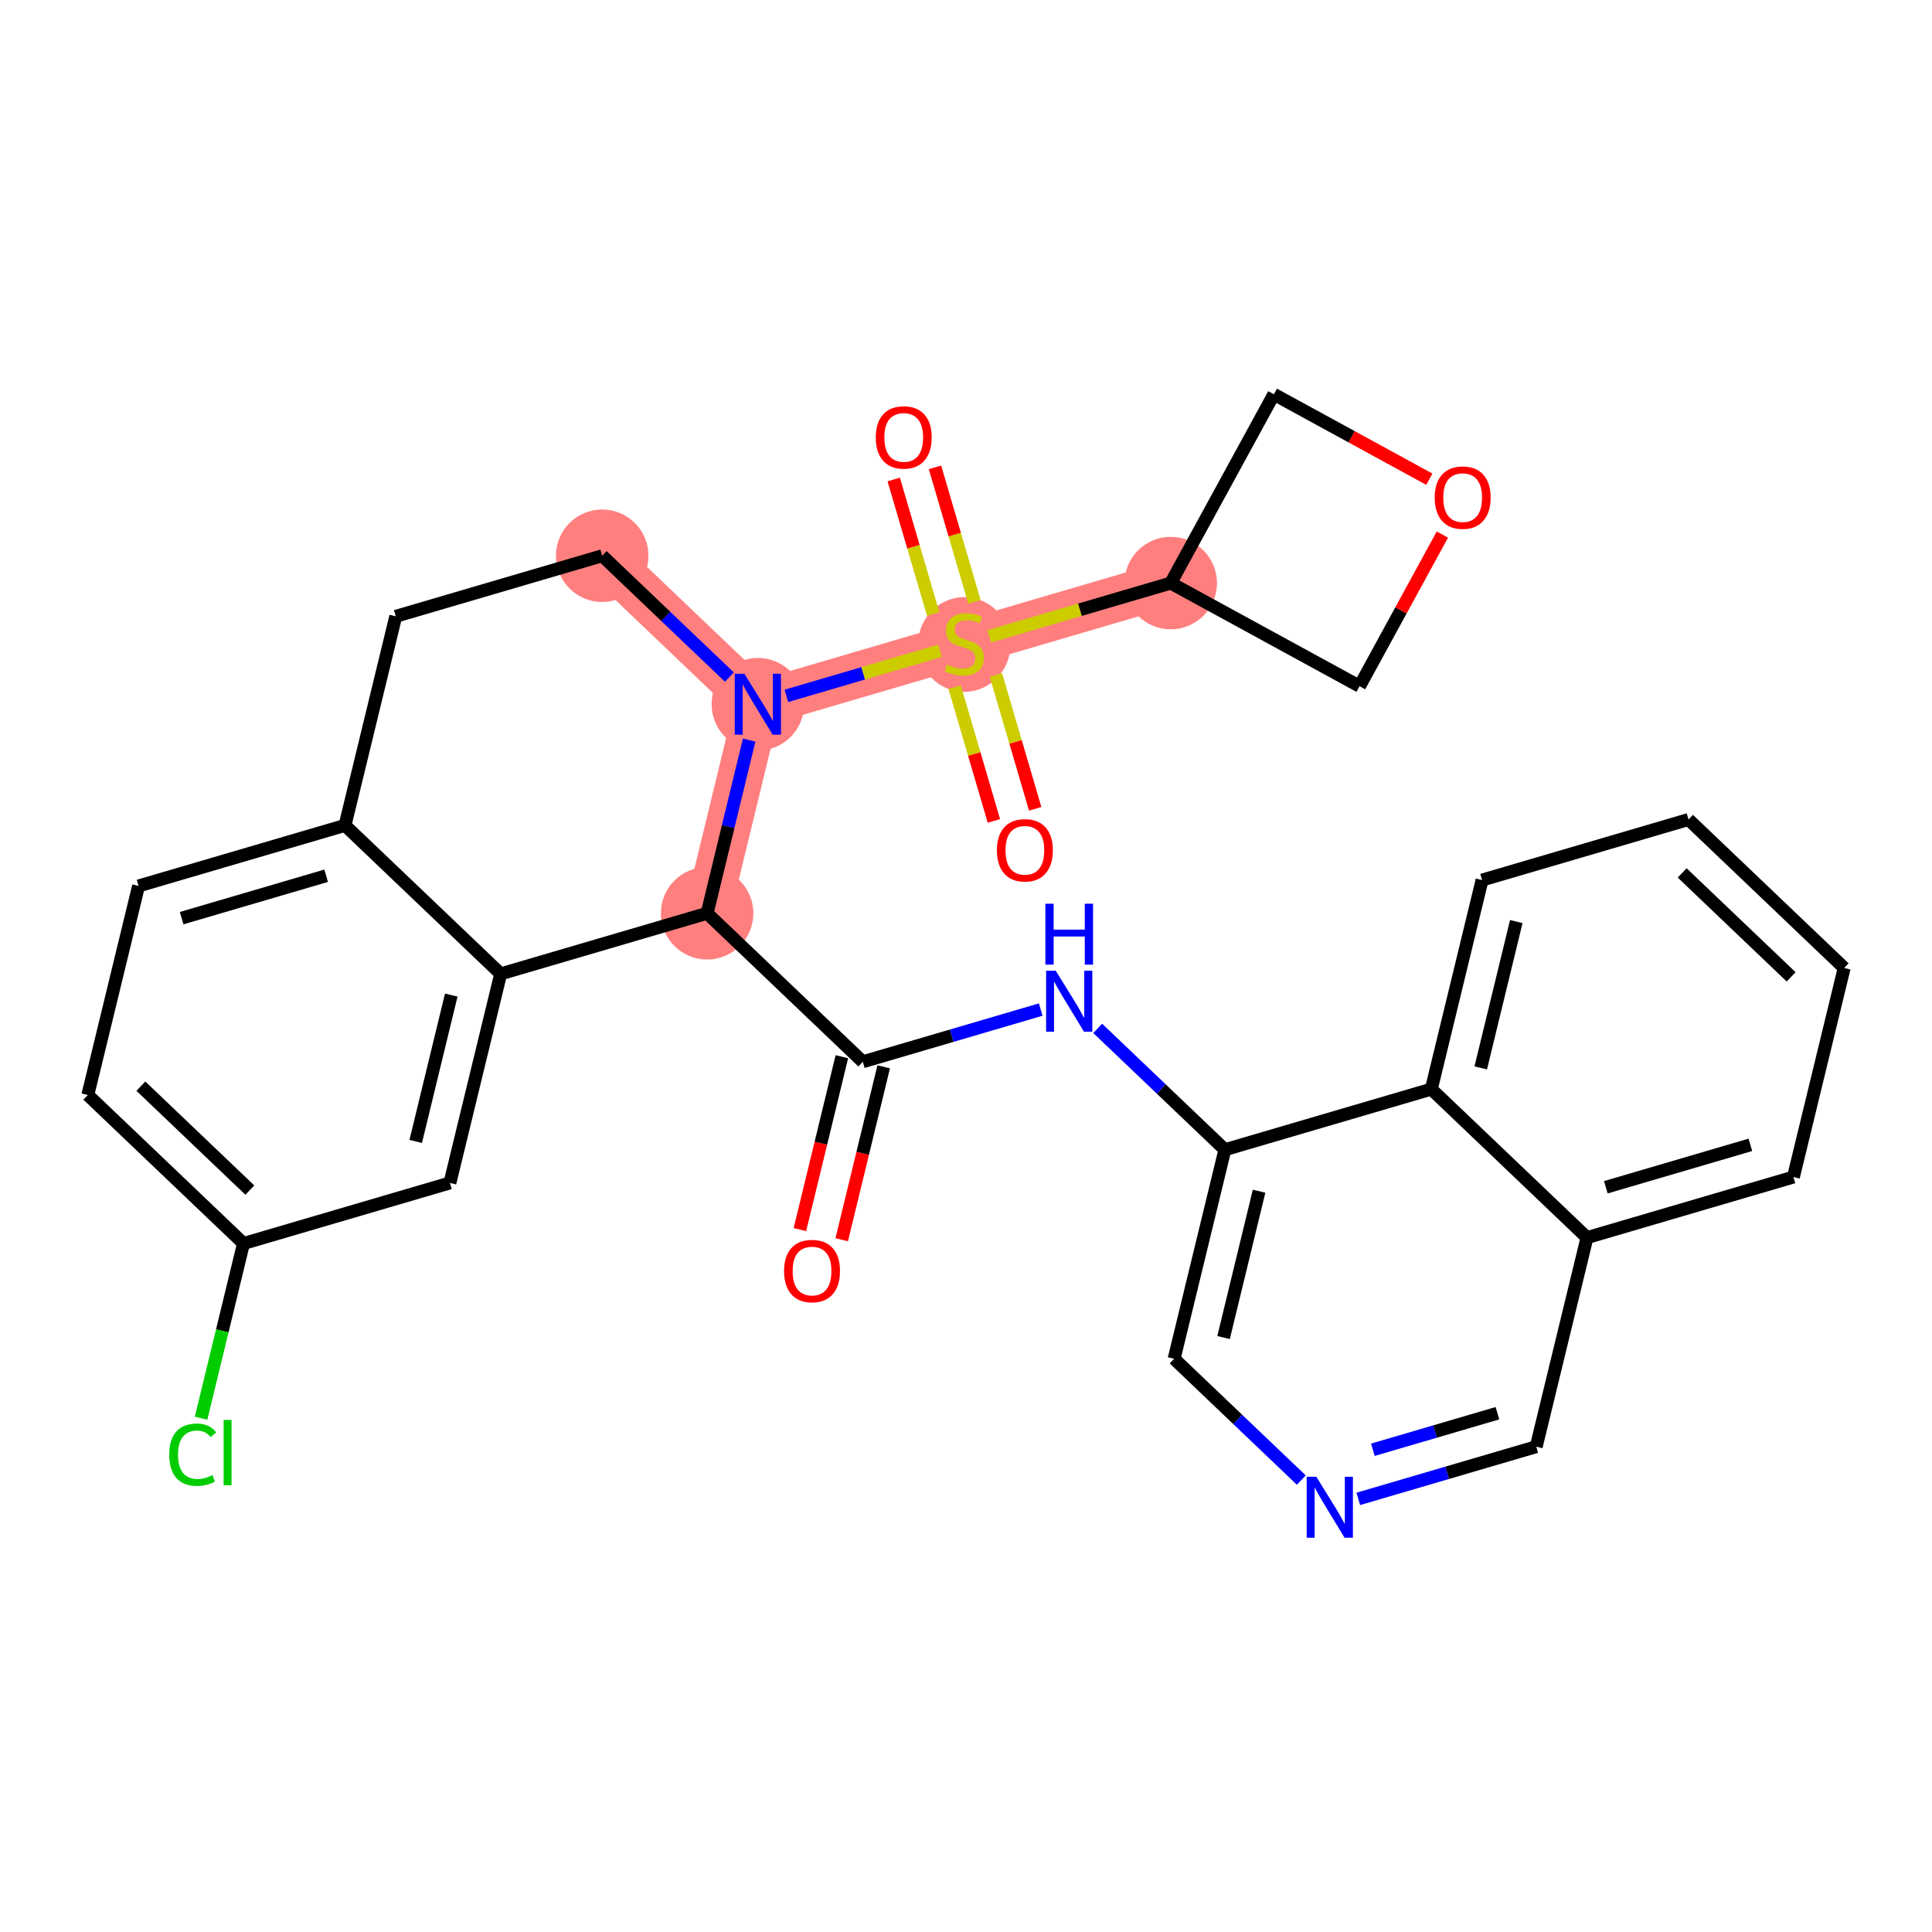 <?xml version='1.0' encoding='iso-8859-1'?>
<svg version='1.1' baseProfile='full'
              xmlns='http://www.w3.org/2000/svg'
                      xmlns:rdkit='http://www.rdkit.org/xml'
                      xmlns:xlink='http://www.w3.org/1999/xlink'
                  xml:space='preserve'
width='300px' height='300px' viewBox='0 0 300 300'>
<!-- END OF HEADER -->
<rect style='opacity:1.0;fill:#FFFFFF;stroke:none' width='300' height='300' x='0' y='0'> </rect>
<rect style='opacity:1.0;fill:#FFFFFF;stroke:none' width='300' height='300' x='0' y='0'> </rect>
<path d='M 109.8,141.816 L 117.682,109.353' style='fill:none;fill-rule:evenodd;stroke:#FF7F7F;stroke-width:7.1px;stroke-linecap:butt;stroke-linejoin:miter;stroke-opacity:1' />
<path d='M 93.509,86.296 L 117.682,109.353' style='fill:none;fill-rule:evenodd;stroke:#FF7F7F;stroke-width:7.1px;stroke-linecap:butt;stroke-linejoin:miter;stroke-opacity:1' />
<path d='M 117.682,109.353 L 149.736,99.947' style='fill:none;fill-rule:evenodd;stroke:#FF7F7F;stroke-width:7.1px;stroke-linecap:butt;stroke-linejoin:miter;stroke-opacity:1' />
<path d='M 149.736,99.947 L 181.791,90.542' style='fill:none;fill-rule:evenodd;stroke:#FF7F7F;stroke-width:7.1px;stroke-linecap:butt;stroke-linejoin:miter;stroke-opacity:1' />
<ellipse cx='109.8' cy='141.816' rx='6.681' ry='6.681'  style='fill:#FF7F7F;fill-rule:evenodd;stroke:#FF7F7F;stroke-width:1.0px;stroke-linecap:butt;stroke-linejoin:miter;stroke-opacity:1' />
<ellipse cx='93.509' cy='86.296' rx='6.681' ry='6.681'  style='fill:#FF7F7F;fill-rule:evenodd;stroke:#FF7F7F;stroke-width:1.0px;stroke-linecap:butt;stroke-linejoin:miter;stroke-opacity:1' />
<ellipse cx='117.682' cy='109.353' rx='6.681' ry='6.69'  style='fill:#FF7F7F;fill-rule:evenodd;stroke:#FF7F7F;stroke-width:1.0px;stroke-linecap:butt;stroke-linejoin:miter;stroke-opacity:1' />
<ellipse cx='149.736' cy='100.074' rx='6.681' ry='6.85'  style='fill:#FF7F7F;fill-rule:evenodd;stroke:#FF7F7F;stroke-width:1.0px;stroke-linecap:butt;stroke-linejoin:miter;stroke-opacity:1' />
<ellipse cx='181.791' cy='90.542' rx='6.681' ry='6.681'  style='fill:#FF7F7F;fill-rule:evenodd;stroke:#FF7F7F;stroke-width:1.0px;stroke-linecap:butt;stroke-linejoin:miter;stroke-opacity:1' />
<path class='bond-0 atom-0 atom-1' d='M 130.701,192.505 L 133.96,179.083' style='fill:none;fill-rule:evenodd;stroke:#FF0000;stroke-width:2.0px;stroke-linecap:butt;stroke-linejoin:miter;stroke-opacity:1' />
<path class='bond-0 atom-0 atom-1' d='M 133.96,179.083 L 137.219,165.661' style='fill:none;fill-rule:evenodd;stroke:#000000;stroke-width:2.0px;stroke-linecap:butt;stroke-linejoin:miter;stroke-opacity:1' />
<path class='bond-0 atom-0 atom-1' d='M 124.209,190.929 L 127.468,177.507' style='fill:none;fill-rule:evenodd;stroke:#FF0000;stroke-width:2.0px;stroke-linecap:butt;stroke-linejoin:miter;stroke-opacity:1' />
<path class='bond-0 atom-0 atom-1' d='M 127.468,177.507 L 130.726,164.085' style='fill:none;fill-rule:evenodd;stroke:#000000;stroke-width:2.0px;stroke-linecap:butt;stroke-linejoin:miter;stroke-opacity:1' />
<path class='bond-1 atom-1 atom-2' d='M 133.973,164.873 L 147.789,160.819' style='fill:none;fill-rule:evenodd;stroke:#000000;stroke-width:2.0px;stroke-linecap:butt;stroke-linejoin:miter;stroke-opacity:1' />
<path class='bond-1 atom-1 atom-2' d='M 147.789,160.819 L 161.604,156.765' style='fill:none;fill-rule:evenodd;stroke:#0000FF;stroke-width:2.0px;stroke-linecap:butt;stroke-linejoin:miter;stroke-opacity:1' />
<path class='bond-12 atom-1 atom-13' d='M 133.973,164.873 L 109.8,141.816' style='fill:none;fill-rule:evenodd;stroke:#000000;stroke-width:2.0px;stroke-linecap:butt;stroke-linejoin:miter;stroke-opacity:1' />
<path class='bond-2 atom-2 atom-3' d='M 170.45,159.686 L 180.325,169.105' style='fill:none;fill-rule:evenodd;stroke:#0000FF;stroke-width:2.0px;stroke-linecap:butt;stroke-linejoin:miter;stroke-opacity:1' />
<path class='bond-2 atom-2 atom-3' d='M 180.325,169.105 L 190.2,178.525' style='fill:none;fill-rule:evenodd;stroke:#000000;stroke-width:2.0px;stroke-linecap:butt;stroke-linejoin:miter;stroke-opacity:1' />
<path class='bond-3 atom-3 atom-4' d='M 190.2,178.525 L 182.318,210.988' style='fill:none;fill-rule:evenodd;stroke:#000000;stroke-width:2.0px;stroke-linecap:butt;stroke-linejoin:miter;stroke-opacity:1' />
<path class='bond-3 atom-3 atom-4' d='M 195.51,184.97 L 189.993,207.694' style='fill:none;fill-rule:evenodd;stroke:#000000;stroke-width:2.0px;stroke-linecap:butt;stroke-linejoin:miter;stroke-opacity:1' />
<path class='bond-30 atom-12 atom-3' d='M 222.255,169.119 L 190.2,178.525' style='fill:none;fill-rule:evenodd;stroke:#000000;stroke-width:2.0px;stroke-linecap:butt;stroke-linejoin:miter;stroke-opacity:1' />
<path class='bond-4 atom-4 atom-5' d='M 182.318,210.988 L 192.193,220.407' style='fill:none;fill-rule:evenodd;stroke:#000000;stroke-width:2.0px;stroke-linecap:butt;stroke-linejoin:miter;stroke-opacity:1' />
<path class='bond-4 atom-4 atom-5' d='M 192.193,220.407 L 202.068,229.826' style='fill:none;fill-rule:evenodd;stroke:#0000FF;stroke-width:2.0px;stroke-linecap:butt;stroke-linejoin:miter;stroke-opacity:1' />
<path class='bond-5 atom-5 atom-6' d='M 210.914,232.747 L 224.73,228.693' style='fill:none;fill-rule:evenodd;stroke:#0000FF;stroke-width:2.0px;stroke-linecap:butt;stroke-linejoin:miter;stroke-opacity:1' />
<path class='bond-5 atom-5 atom-6' d='M 224.73,228.693 L 238.546,224.639' style='fill:none;fill-rule:evenodd;stroke:#000000;stroke-width:2.0px;stroke-linecap:butt;stroke-linejoin:miter;stroke-opacity:1' />
<path class='bond-5 atom-5 atom-6' d='M 213.178,225.12 L 222.849,222.282' style='fill:none;fill-rule:evenodd;stroke:#0000FF;stroke-width:2.0px;stroke-linecap:butt;stroke-linejoin:miter;stroke-opacity:1' />
<path class='bond-5 atom-5 atom-6' d='M 222.849,222.282 L 232.52,219.444' style='fill:none;fill-rule:evenodd;stroke:#000000;stroke-width:2.0px;stroke-linecap:butt;stroke-linejoin:miter;stroke-opacity:1' />
<path class='bond-6 atom-6 atom-7' d='M 238.546,224.639 L 246.427,192.176' style='fill:none;fill-rule:evenodd;stroke:#000000;stroke-width:2.0px;stroke-linecap:butt;stroke-linejoin:miter;stroke-opacity:1' />
<path class='bond-7 atom-7 atom-8' d='M 246.427,192.176 L 278.482,182.771' style='fill:none;fill-rule:evenodd;stroke:#000000;stroke-width:2.0px;stroke-linecap:butt;stroke-linejoin:miter;stroke-opacity:1' />
<path class='bond-7 atom-7 atom-8' d='M 249.354,184.355 L 271.793,177.771' style='fill:none;fill-rule:evenodd;stroke:#000000;stroke-width:2.0px;stroke-linecap:butt;stroke-linejoin:miter;stroke-opacity:1' />
<path class='bond-33 atom-12 atom-7' d='M 222.255,169.119 L 246.427,192.176' style='fill:none;fill-rule:evenodd;stroke:#000000;stroke-width:2.0px;stroke-linecap:butt;stroke-linejoin:miter;stroke-opacity:1' />
<path class='bond-8 atom-8 atom-9' d='M 278.482,182.771 L 286.364,150.308' style='fill:none;fill-rule:evenodd;stroke:#000000;stroke-width:2.0px;stroke-linecap:butt;stroke-linejoin:miter;stroke-opacity:1' />
<path class='bond-9 atom-9 atom-10' d='M 286.364,150.308 L 262.191,127.251' style='fill:none;fill-rule:evenodd;stroke:#000000;stroke-width:2.0px;stroke-linecap:butt;stroke-linejoin:miter;stroke-opacity:1' />
<path class='bond-9 atom-9 atom-10' d='M 278.126,151.684 L 261.205,135.544' style='fill:none;fill-rule:evenodd;stroke:#000000;stroke-width:2.0px;stroke-linecap:butt;stroke-linejoin:miter;stroke-opacity:1' />
<path class='bond-10 atom-10 atom-11' d='M 262.191,127.251 L 230.136,136.656' style='fill:none;fill-rule:evenodd;stroke:#000000;stroke-width:2.0px;stroke-linecap:butt;stroke-linejoin:miter;stroke-opacity:1' />
<path class='bond-11 atom-11 atom-12' d='M 230.136,136.656 L 222.255,169.119' style='fill:none;fill-rule:evenodd;stroke:#000000;stroke-width:2.0px;stroke-linecap:butt;stroke-linejoin:miter;stroke-opacity:1' />
<path class='bond-11 atom-11 atom-12' d='M 235.447,143.102 L 229.929,165.826' style='fill:none;fill-rule:evenodd;stroke:#000000;stroke-width:2.0px;stroke-linecap:butt;stroke-linejoin:miter;stroke-opacity:1' />
<path class='bond-13 atom-13 atom-14' d='M 109.8,141.816 L 77.745,151.221' style='fill:none;fill-rule:evenodd;stroke:#000000;stroke-width:2.0px;stroke-linecap:butt;stroke-linejoin:miter;stroke-opacity:1' />
<path class='bond-31 atom-23 atom-13' d='M 116.33,114.918 L 113.065,128.367' style='fill:none;fill-rule:evenodd;stroke:#0000FF;stroke-width:2.0px;stroke-linecap:butt;stroke-linejoin:miter;stroke-opacity:1' />
<path class='bond-31 atom-23 atom-13' d='M 113.065,128.367 L 109.8,141.816' style='fill:none;fill-rule:evenodd;stroke:#000000;stroke-width:2.0px;stroke-linecap:butt;stroke-linejoin:miter;stroke-opacity:1' />
<path class='bond-14 atom-14 atom-15' d='M 77.745,151.221 L 69.864,183.684' style='fill:none;fill-rule:evenodd;stroke:#000000;stroke-width:2.0px;stroke-linecap:butt;stroke-linejoin:miter;stroke-opacity:1' />
<path class='bond-14 atom-14 atom-15' d='M 70.071,154.515 L 64.553,177.239' style='fill:none;fill-rule:evenodd;stroke:#000000;stroke-width:2.0px;stroke-linecap:butt;stroke-linejoin:miter;stroke-opacity:1' />
<path class='bond-34 atom-20 atom-14' d='M 53.573,128.164 L 77.745,151.221' style='fill:none;fill-rule:evenodd;stroke:#000000;stroke-width:2.0px;stroke-linecap:butt;stroke-linejoin:miter;stroke-opacity:1' />
<path class='bond-15 atom-15 atom-16' d='M 69.864,183.684 L 37.809,193.09' style='fill:none;fill-rule:evenodd;stroke:#000000;stroke-width:2.0px;stroke-linecap:butt;stroke-linejoin:miter;stroke-opacity:1' />
<path class='bond-16 atom-16 atom-17' d='M 37.809,193.09 L 34.516,206.656' style='fill:none;fill-rule:evenodd;stroke:#000000;stroke-width:2.0px;stroke-linecap:butt;stroke-linejoin:miter;stroke-opacity:1' />
<path class='bond-16 atom-16 atom-17' d='M 34.516,206.656 L 31.222,220.221' style='fill:none;fill-rule:evenodd;stroke:#00CC00;stroke-width:2.0px;stroke-linecap:butt;stroke-linejoin:miter;stroke-opacity:1' />
<path class='bond-17 atom-16 atom-18' d='M 37.809,193.09 L 13.636,170.033' style='fill:none;fill-rule:evenodd;stroke:#000000;stroke-width:2.0px;stroke-linecap:butt;stroke-linejoin:miter;stroke-opacity:1' />
<path class='bond-17 atom-16 atom-18' d='M 38.795,184.797 L 21.874,168.657' style='fill:none;fill-rule:evenodd;stroke:#000000;stroke-width:2.0px;stroke-linecap:butt;stroke-linejoin:miter;stroke-opacity:1' />
<path class='bond-18 atom-18 atom-19' d='M 13.636,170.033 L 21.518,137.57' style='fill:none;fill-rule:evenodd;stroke:#000000;stroke-width:2.0px;stroke-linecap:butt;stroke-linejoin:miter;stroke-opacity:1' />
<path class='bond-19 atom-19 atom-20' d='M 21.518,137.57 L 53.573,128.164' style='fill:none;fill-rule:evenodd;stroke:#000000;stroke-width:2.0px;stroke-linecap:butt;stroke-linejoin:miter;stroke-opacity:1' />
<path class='bond-19 atom-19 atom-20' d='M 28.207,142.57 L 50.646,135.986' style='fill:none;fill-rule:evenodd;stroke:#000000;stroke-width:2.0px;stroke-linecap:butt;stroke-linejoin:miter;stroke-opacity:1' />
<path class='bond-20 atom-20 atom-21' d='M 53.573,128.164 L 61.454,95.701' style='fill:none;fill-rule:evenodd;stroke:#000000;stroke-width:2.0px;stroke-linecap:butt;stroke-linejoin:miter;stroke-opacity:1' />
<path class='bond-21 atom-21 atom-22' d='M 61.454,95.701 L 93.509,86.296' style='fill:none;fill-rule:evenodd;stroke:#000000;stroke-width:2.0px;stroke-linecap:butt;stroke-linejoin:miter;stroke-opacity:1' />
<path class='bond-22 atom-22 atom-23' d='M 93.509,86.296 L 103.384,95.715' style='fill:none;fill-rule:evenodd;stroke:#000000;stroke-width:2.0px;stroke-linecap:butt;stroke-linejoin:miter;stroke-opacity:1' />
<path class='bond-22 atom-22 atom-23' d='M 103.384,95.715 L 113.259,105.134' style='fill:none;fill-rule:evenodd;stroke:#0000FF;stroke-width:2.0px;stroke-linecap:butt;stroke-linejoin:miter;stroke-opacity:1' />
<path class='bond-23 atom-23 atom-24' d='M 122.105,108.055 L 134.044,104.552' style='fill:none;fill-rule:evenodd;stroke:#0000FF;stroke-width:2.0px;stroke-linecap:butt;stroke-linejoin:miter;stroke-opacity:1' />
<path class='bond-23 atom-23 atom-24' d='M 134.044,104.552 L 145.983,101.049' style='fill:none;fill-rule:evenodd;stroke:#CCCC00;stroke-width:2.0px;stroke-linecap:butt;stroke-linejoin:miter;stroke-opacity:1' />
<path class='bond-24 atom-24 atom-25' d='M 148.234,106.694 L 151.283,117.084' style='fill:none;fill-rule:evenodd;stroke:#CCCC00;stroke-width:2.0px;stroke-linecap:butt;stroke-linejoin:miter;stroke-opacity:1' />
<path class='bond-24 atom-24 atom-25' d='M 151.283,117.084 L 154.332,127.475' style='fill:none;fill-rule:evenodd;stroke:#FF0000;stroke-width:2.0px;stroke-linecap:butt;stroke-linejoin:miter;stroke-opacity:1' />
<path class='bond-24 atom-24 atom-25' d='M 154.645,104.813 L 157.694,115.203' style='fill:none;fill-rule:evenodd;stroke:#CCCC00;stroke-width:2.0px;stroke-linecap:butt;stroke-linejoin:miter;stroke-opacity:1' />
<path class='bond-24 atom-24 atom-25' d='M 157.694,115.203 L 160.743,125.594' style='fill:none;fill-rule:evenodd;stroke:#FF0000;stroke-width:2.0px;stroke-linecap:butt;stroke-linejoin:miter;stroke-opacity:1' />
<path class='bond-25 atom-24 atom-26' d='M 151.313,93.455 L 148.249,83.014' style='fill:none;fill-rule:evenodd;stroke:#CCCC00;stroke-width:2.0px;stroke-linecap:butt;stroke-linejoin:miter;stroke-opacity:1' />
<path class='bond-25 atom-24 atom-26' d='M 148.249,83.014 L 145.186,72.573' style='fill:none;fill-rule:evenodd;stroke:#FF0000;stroke-width:2.0px;stroke-linecap:butt;stroke-linejoin:miter;stroke-opacity:1' />
<path class='bond-25 atom-24 atom-26' d='M 144.902,95.336 L 141.838,84.895' style='fill:none;fill-rule:evenodd;stroke:#CCCC00;stroke-width:2.0px;stroke-linecap:butt;stroke-linejoin:miter;stroke-opacity:1' />
<path class='bond-25 atom-24 atom-26' d='M 141.838,84.895 L 138.775,74.455' style='fill:none;fill-rule:evenodd;stroke:#FF0000;stroke-width:2.0px;stroke-linecap:butt;stroke-linejoin:miter;stroke-opacity:1' />
<path class='bond-26 atom-24 atom-27' d='M 153.605,98.812 L 167.698,94.677' style='fill:none;fill-rule:evenodd;stroke:#CCCC00;stroke-width:2.0px;stroke-linecap:butt;stroke-linejoin:miter;stroke-opacity:1' />
<path class='bond-26 atom-24 atom-27' d='M 167.698,94.677 L 181.791,90.542' style='fill:none;fill-rule:evenodd;stroke:#000000;stroke-width:2.0px;stroke-linecap:butt;stroke-linejoin:miter;stroke-opacity:1' />
<path class='bond-27 atom-27 atom-28' d='M 181.791,90.542 L 211.108,106.557' style='fill:none;fill-rule:evenodd;stroke:#000000;stroke-width:2.0px;stroke-linecap:butt;stroke-linejoin:miter;stroke-opacity:1' />
<path class='bond-32 atom-30 atom-27' d='M 197.806,61.225 L 181.791,90.542' style='fill:none;fill-rule:evenodd;stroke:#000000;stroke-width:2.0px;stroke-linecap:butt;stroke-linejoin:miter;stroke-opacity:1' />
<path class='bond-28 atom-28 atom-29' d='M 211.108,106.557 L 217.54,94.781' style='fill:none;fill-rule:evenodd;stroke:#000000;stroke-width:2.0px;stroke-linecap:butt;stroke-linejoin:miter;stroke-opacity:1' />
<path class='bond-28 atom-28 atom-29' d='M 217.54,94.781 L 223.973,83.006' style='fill:none;fill-rule:evenodd;stroke:#FF0000;stroke-width:2.0px;stroke-linecap:butt;stroke-linejoin:miter;stroke-opacity:1' />
<path class='bond-29 atom-29 atom-30' d='M 221.945,74.412 L 209.875,67.818' style='fill:none;fill-rule:evenodd;stroke:#FF0000;stroke-width:2.0px;stroke-linecap:butt;stroke-linejoin:miter;stroke-opacity:1' />
<path class='bond-29 atom-29 atom-30' d='M 209.875,67.818 L 197.806,61.225' style='fill:none;fill-rule:evenodd;stroke:#000000;stroke-width:2.0px;stroke-linecap:butt;stroke-linejoin:miter;stroke-opacity:1' />
<path  class='atom-0' d='M 121.748 197.363
Q 121.748 195.091, 122.871 193.822
Q 123.993 192.552, 126.091 192.552
Q 128.189 192.552, 129.311 193.822
Q 130.434 195.091, 130.434 197.363
Q 130.434 199.661, 129.298 200.97
Q 128.162 202.267, 126.091 202.267
Q 124.006 202.267, 122.871 200.97
Q 121.748 199.674, 121.748 197.363
M 126.091 201.198
Q 127.534 201.198, 128.309 200.236
Q 129.098 199.26, 129.098 197.363
Q 129.098 195.505, 128.309 194.57
Q 127.534 193.621, 126.091 193.621
Q 124.648 193.621, 123.859 194.557
Q 123.084 195.492, 123.084 197.363
Q 123.084 199.273, 123.859 200.236
Q 124.648 201.198, 126.091 201.198
' fill='#FF0000'/>
<path  class='atom-2' d='M 163.936 150.737
L 167.036 155.748
Q 167.343 156.242, 167.838 157.138
Q 168.332 158.033, 168.359 158.086
L 168.359 150.737
L 169.615 150.737
L 169.615 160.198
L 168.319 160.198
L 164.992 154.719
Q 164.604 154.078, 164.19 153.343
Q 163.789 152.608, 163.669 152.381
L 163.669 160.198
L 162.439 160.198
L 162.439 150.737
L 163.936 150.737
' fill='#0000FF'/>
<path  class='atom-2' d='M 162.326 140.331
L 163.609 140.331
L 163.609 144.353
L 168.446 144.353
L 168.446 140.331
L 169.729 140.331
L 169.729 149.791
L 168.446 149.791
L 168.446 145.422
L 163.609 145.422
L 163.609 149.791
L 162.326 149.791
L 162.326 140.331
' fill='#0000FF'/>
<path  class='atom-5' d='M 204.4 229.314
L 207.5 234.325
Q 207.807 234.82, 208.302 235.715
Q 208.796 236.61, 208.823 236.664
L 208.823 229.314
L 210.079 229.314
L 210.079 238.775
L 208.783 238.775
L 205.455 233.296
Q 205.068 232.655, 204.654 231.92
Q 204.253 231.185, 204.133 230.958
L 204.133 238.775
L 202.903 238.775
L 202.903 229.314
L 204.4 229.314
' fill='#0000FF'/>
<path  class='atom-17' d='M 26.279 225.88
Q 26.279 223.528, 27.375 222.299
Q 28.484 221.056, 30.582 221.056
Q 32.533 221.056, 33.575 222.433
L 32.693 223.154
Q 31.932 222.152, 30.582 222.152
Q 29.152 222.152, 28.391 223.114
Q 27.642 224.063, 27.642 225.88
Q 27.642 227.751, 28.417 228.713
Q 29.206 229.675, 30.729 229.675
Q 31.771 229.675, 32.987 229.047
L 33.361 230.049
Q 32.867 230.37, 32.119 230.557
Q 31.37 230.744, 30.542 230.744
Q 28.484 230.744, 27.375 229.488
Q 26.279 228.232, 26.279 225.88
' fill='#00CC00'/>
<path  class='atom-17' d='M 34.724 220.482
L 35.954 220.482
L 35.954 230.624
L 34.724 230.624
L 34.724 220.482
' fill='#00CC00'/>
<path  class='atom-23' d='M 115.591 104.623
L 118.691 109.634
Q 118.998 110.128, 119.492 111.023
Q 119.987 111.919, 120.013 111.972
L 120.013 104.623
L 121.27 104.623
L 121.27 114.083
L 119.973 114.083
L 116.646 108.605
Q 116.259 107.963, 115.844 107.228
Q 115.444 106.493, 115.323 106.266
L 115.323 114.083
L 114.094 114.083
L 114.094 104.623
L 115.591 104.623
' fill='#0000FF'/>
<path  class='atom-24' d='M 147.064 103.194
Q 147.171 103.234, 147.612 103.422
Q 148.053 103.609, 148.534 103.729
Q 149.028 103.836, 149.509 103.836
Q 150.404 103.836, 150.926 103.408
Q 151.447 102.967, 151.447 102.206
Q 151.447 101.684, 151.179 101.364
Q 150.926 101.043, 150.525 100.869
Q 150.124 100.696, 149.456 100.495
Q 148.614 100.241, 148.106 100.001
Q 147.612 99.76, 147.251 99.252
Q 146.903 98.745, 146.903 97.889
Q 146.903 96.7, 147.705 95.965
Q 148.52 95.23, 150.124 95.23
Q 151.219 95.23, 152.462 95.752
L 152.155 96.781
Q 151.019 96.313, 150.164 96.313
Q 149.242 96.313, 148.734 96.7
Q 148.226 97.074, 148.24 97.729
Q 148.24 98.237, 148.494 98.544
Q 148.761 98.852, 149.135 99.025
Q 149.522 99.199, 150.164 99.4
Q 151.019 99.667, 151.527 99.934
Q 152.035 100.201, 152.395 100.749
Q 152.77 101.284, 152.77 102.206
Q 152.77 103.515, 151.888 104.223
Q 151.019 104.918, 149.563 104.918
Q 148.721 104.918, 148.079 104.731
Q 147.451 104.557, 146.703 104.25
L 147.064 103.194
' fill='#CCCC00'/>
<path  class='atom-25' d='M 154.799 132.029
Q 154.799 129.757, 155.922 128.488
Q 157.044 127.218, 159.142 127.218
Q 161.24 127.218, 162.362 128.488
Q 163.485 129.757, 163.485 132.029
Q 163.485 134.327, 162.349 135.636
Q 161.213 136.933, 159.142 136.933
Q 157.057 136.933, 155.922 135.636
Q 154.799 134.34, 154.799 132.029
M 159.142 135.864
Q 160.585 135.864, 161.36 134.902
Q 162.148 133.926, 162.148 132.029
Q 162.148 130.171, 161.36 129.236
Q 160.585 128.287, 159.142 128.287
Q 157.699 128.287, 156.91 129.223
Q 156.135 130.158, 156.135 132.029
Q 156.135 133.939, 156.91 134.902
Q 157.699 135.864, 159.142 135.864
' fill='#FF0000'/>
<path  class='atom-26' d='M 135.988 67.919
Q 135.988 65.648, 137.11 64.379
Q 138.233 63.109, 140.331 63.109
Q 142.429 63.109, 143.551 64.379
Q 144.673 65.648, 144.673 67.919
Q 144.673 70.218, 143.538 71.527
Q 142.402 72.823, 140.331 72.823
Q 138.246 72.823, 137.11 71.527
Q 135.988 70.231, 135.988 67.919
M 140.331 71.754
Q 141.774 71.754, 142.549 70.793
Q 143.337 69.817, 143.337 67.919
Q 143.337 66.062, 142.549 65.127
Q 141.774 64.178, 140.331 64.178
Q 138.888 64.178, 138.099 65.113
Q 137.324 66.049, 137.324 67.919
Q 137.324 69.83, 138.099 70.793
Q 138.888 71.754, 140.331 71.754
' fill='#FF0000'/>
<path  class='atom-29' d='M 222.78 77.267
Q 222.78 74.995, 223.902 73.726
Q 225.025 72.456, 227.123 72.456
Q 229.221 72.456, 230.343 73.726
Q 231.466 74.995, 231.466 77.267
Q 231.466 79.565, 230.33 80.875
Q 229.194 82.171, 227.123 82.171
Q 225.038 82.171, 223.902 80.875
Q 222.78 79.579, 222.78 77.267
M 227.123 81.102
Q 228.566 81.102, 229.341 80.14
Q 230.129 79.164, 230.129 77.267
Q 230.129 75.409, 229.341 74.474
Q 228.566 73.525, 227.123 73.525
Q 225.68 73.525, 224.891 74.461
Q 224.116 75.396, 224.116 77.267
Q 224.116 79.178, 224.891 80.14
Q 225.68 81.102, 227.123 81.102
' fill='#FF0000'/>
</svg>
